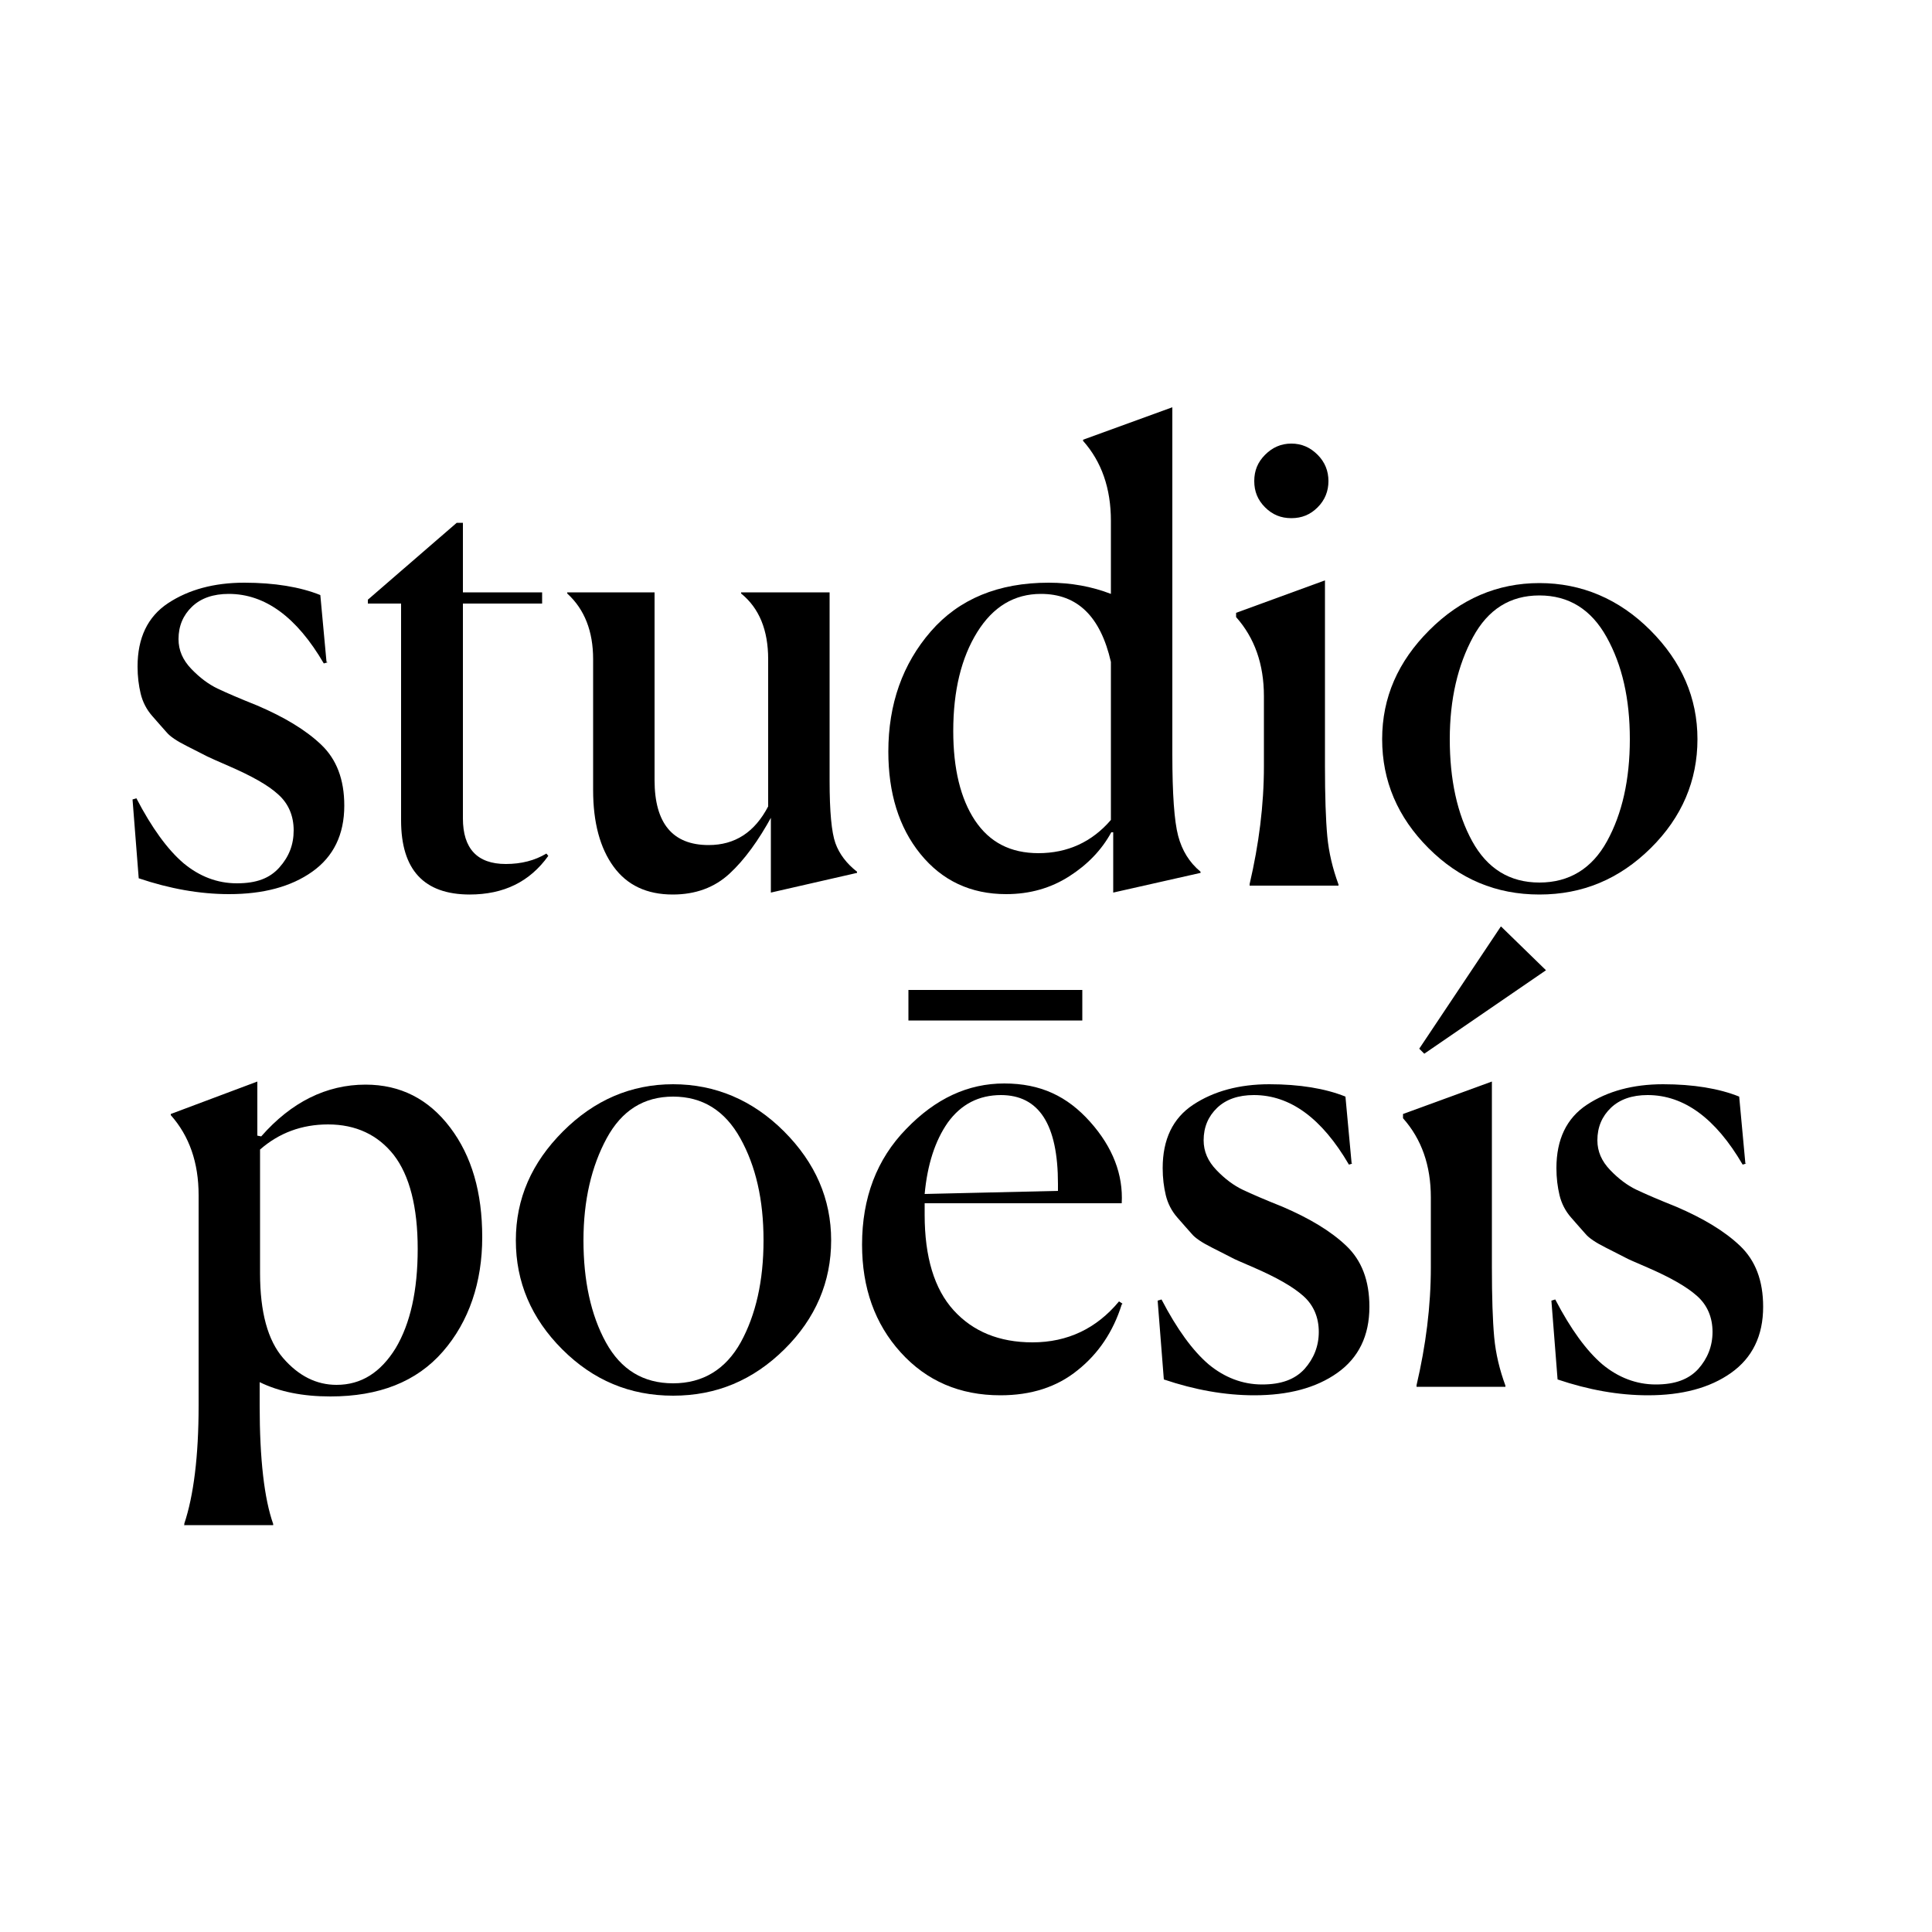 <svg xmlns="http://www.w3.org/2000/svg" id="Layer_5" data-name="Layer 5" viewBox="0 0 50 50"><path d="m8.48,17.14l-.1.03c-.7-1.2-1.52-1.8-2.46-1.8-.4,0-.72.11-.95.33-.23.22-.35.5-.35.84,0,.29.11.54.33.77.22.23.45.4.68.51.23.11.58.26,1.03.44.7.3,1.25.63,1.65,1.01.4.38.6.9.6,1.58,0,.75-.28,1.32-.83,1.71-.55.39-1.27.58-2.15.58-.76,0-1.54-.14-2.34-.41l-.16-2.04.1-.03c.4.77.81,1.33,1.22,1.68.41.34.87.52,1.38.52s.85-.13,1.1-.41.37-.59.37-.96-.13-.69-.4-.93c-.26-.24-.69-.48-1.29-.74-.3-.13-.48-.21-.56-.25-.08-.04-.25-.13-.51-.26-.26-.13-.44-.25-.53-.36-.1-.11-.22-.25-.37-.42-.15-.17-.25-.37-.3-.58-.05-.21-.08-.44-.08-.7,0-.74.26-1.29.79-1.64.53-.35,1.19-.53,1.97-.53s1.45.11,1.97.32l.16,1.73Z"></path><path d="m12.16,23.15c-1.19,0-1.78-.64-1.78-1.92v-5.61h-.86v-.1l2.3-1.99h.16v1.8h2.05v.29h-2.05v5.56c0,.78.37,1.18,1.11,1.18.4,0,.75-.09,1.05-.27l.05.06c-.48.67-1.15,1-2.04,1Z"></path><path d="m19.97,21.13c-.34.62-.7,1.12-1.09,1.48s-.88.54-1.47.54c-.67,0-1.18-.24-1.53-.72-.35-.48-.53-1.14-.53-1.98v-3.39c0-.72-.22-1.29-.67-1.7v-.03h2.26v4.86c0,1.12.47,1.68,1.4,1.68.68,0,1.19-.33,1.54-1v-3.81c0-.75-.23-1.32-.7-1.7v-.03h2.29v4.88c0,.79.05,1.33.15,1.61.1.28.29.53.56.74v.03l-2.23.51v-1.97Z"></path><path d="m28.76,21.54c-.25.46-.62.84-1.09,1.14s-1.01.46-1.63.46c-.92,0-1.66-.35-2.22-1.04s-.83-1.58-.83-2.65c0-1.23.37-2.27,1.1-3.11.73-.84,1.75-1.26,3.05-1.26.58,0,1.12.1,1.61.29v-1.89c0-.84-.24-1.53-.72-2.07v-.03l2.31-.84v8.98c0,1.03.05,1.73.15,2.11s.29.69.58.93v.03l-2.26.51v-1.56h-.05Zm-1.89.54c.76,0,1.39-.29,1.88-.86v-4.09c-.27-1.18-.87-1.76-1.81-1.76-.69,0-1.24.33-1.65.99-.41.66-.62,1.51-.62,2.56,0,.98.19,1.75.56,2.31.38.57.92.85,1.65.85Z"></path><path d="m32.34,22.88c.24-1.03.37-2.04.37-3.05v-1.81c0-.83-.24-1.51-.72-2.05v-.11l2.3-.84v4.8c0,.78.02,1.39.06,1.82.04.43.14.84.29,1.25v.03h-2.3v-.03Zm1.76-11.11c.19.19.28.42.28.68s-.09.49-.28.68-.41.28-.68.28-.49-.09-.68-.28-.28-.41-.28-.68.09-.49.28-.68c.19-.19.41-.29.68-.29s.49.1.68.29Z"></path><path d="m42.72,21.95c-.81.8-1.76,1.2-2.88,1.2s-2.07-.4-2.87-1.2c-.8-.8-1.2-1.74-1.2-2.82s.41-2.01,1.22-2.82c.81-.81,1.76-1.22,2.85-1.22s2.06.41,2.87,1.22c.81.81,1.22,1.75,1.22,2.82s-.4,2.02-1.21,2.82Zm-4.62-.18c.39.71.97,1.07,1.74,1.07s1.36-.36,1.75-1.07c.39-.71.59-1.59.59-2.64s-.2-1.92-.6-2.64-.98-1.08-1.74-1.08-1.33.36-1.72,1.08-.6,1.6-.6,2.64.19,1.93.58,2.64Z"></path><path d="m4.77,39.46v-.03c.24-.72.37-1.74.37-3.05v-5.45c0-.84-.24-1.53-.72-2.07v-.03l2.24-.84v1.4l.1.02c.78-.89,1.69-1.34,2.7-1.34.9,0,1.63.37,2.19,1.11.56.74.83,1.68.83,2.84s-.34,2.18-1.02,2.96-1.65,1.16-2.91,1.16c-.71,0-1.32-.12-1.83-.37v.6c0,1.4.12,2.42.35,3.07v.03h-2.31Zm3.94-3.62c.64,0,1.14-.32,1.53-.95.38-.64.57-1.49.57-2.57s-.21-1.9-.62-2.43c-.41-.52-.98-.79-1.7-.79-.68,0-1.27.22-1.76.65v3.2c0,1.01.2,1.74.6,2.2.4.46.86.69,1.38.69Z"></path><path d="m20.3,34.92c-.81.8-1.76,1.2-2.88,1.2s-2.07-.4-2.87-1.2c-.8-.8-1.2-1.74-1.2-2.82s.41-2.01,1.22-2.82,1.76-1.22,2.85-1.22,2.06.41,2.87,1.22,1.22,1.75,1.22,2.82-.4,2.02-1.21,2.82Zm-4.62-.18c.39.71.97,1.06,1.74,1.06s1.36-.36,1.75-1.06c.39-.71.59-1.59.59-2.64s-.2-1.92-.6-2.64-.98-1.08-1.74-1.08-1.33.36-1.72,1.08-.6,1.6-.6,2.64.19,1.93.58,2.64Z"></path><path d="m29.03,33.76c-.22.7-.6,1.27-1.14,1.7-.54.44-1.21.65-2,.65-1.05,0-1.91-.37-2.58-1.11-.67-.74-1-1.67-1-2.79,0-1.21.38-2.21,1.14-2.99.76-.79,1.6-1.18,2.54-1.18s1.63.33,2.22.99.86,1.37.82,2.11h-5.1v.3c0,1.09.25,1.92.75,2.47s1.18.83,2.04.83c.91,0,1.66-.36,2.24-1.06l.09.06Zm-5.52-8.14h4.5v.79h-4.5v-.79Zm2.4,2.72c-.58,0-1.04.24-1.38.71-.33.47-.53,1.09-.6,1.85l3.45-.08v-.18c0-1.54-.49-2.3-1.48-2.3Z"></path><path d="m35.01,30.11l-.1.03c-.7-1.2-1.52-1.8-2.46-1.8-.4,0-.72.11-.95.33-.23.22-.35.5-.35.84,0,.29.11.54.33.77.22.23.45.4.68.51.23.11.58.26,1.03.44.7.3,1.25.63,1.65,1.01.4.38.6.9.6,1.58,0,.75-.28,1.32-.83,1.71-.55.39-1.27.58-2.15.58-.76,0-1.54-.14-2.34-.41l-.16-2.04.1-.03c.4.77.81,1.33,1.22,1.68.41.34.88.52,1.38.52s.85-.13,1.1-.4c.24-.27.37-.59.37-.96s-.13-.69-.4-.93-.69-.48-1.29-.74c-.3-.13-.49-.21-.56-.25-.08-.04-.25-.13-.51-.26-.26-.13-.44-.25-.53-.36-.1-.11-.22-.25-.37-.42-.15-.17-.25-.37-.3-.58-.05-.21-.08-.44-.08-.7,0-.74.26-1.29.79-1.64.53-.35,1.19-.53,1.97-.53s1.45.11,1.97.32l.16,1.73Z"></path><path d="m36.66,35.85c.24-1.03.37-2.04.37-3.05v-1.81c0-.83-.24-1.51-.72-2.05v-.11l2.3-.84v4.8c0,.78.02,1.39.06,1.82.04.43.14.84.29,1.25v.03h-2.3v-.03Zm2.19-11.87l1.16,1.13-3.15,2.16-.13-.13,2.11-3.16Z"></path><path d="m45.2,30.11l-.1.03c-.7-1.2-1.52-1.8-2.46-1.8-.4,0-.72.11-.95.33-.23.22-.35.5-.35.84,0,.29.11.54.33.77.22.23.45.4.68.51.23.11.58.26,1.03.44.7.3,1.25.63,1.65,1.01.4.38.6.9.6,1.58,0,.75-.28,1.32-.83,1.71-.55.39-1.27.58-2.15.58-.76,0-1.54-.14-2.34-.41l-.16-2.04.1-.03c.4.77.81,1.33,1.22,1.68.41.34.88.52,1.38.52s.85-.13,1.1-.4c.24-.27.37-.59.37-.96s-.13-.69-.4-.93-.69-.48-1.29-.74c-.3-.13-.49-.21-.56-.25-.08-.04-.25-.13-.51-.26-.26-.13-.44-.25-.53-.36-.1-.11-.22-.25-.37-.42-.15-.17-.25-.37-.3-.58-.05-.21-.08-.44-.08-.7,0-.74.26-1.29.79-1.64.53-.35,1.19-.53,1.97-.53s1.45.11,1.97.32l.16,1.73Z"></path></svg>